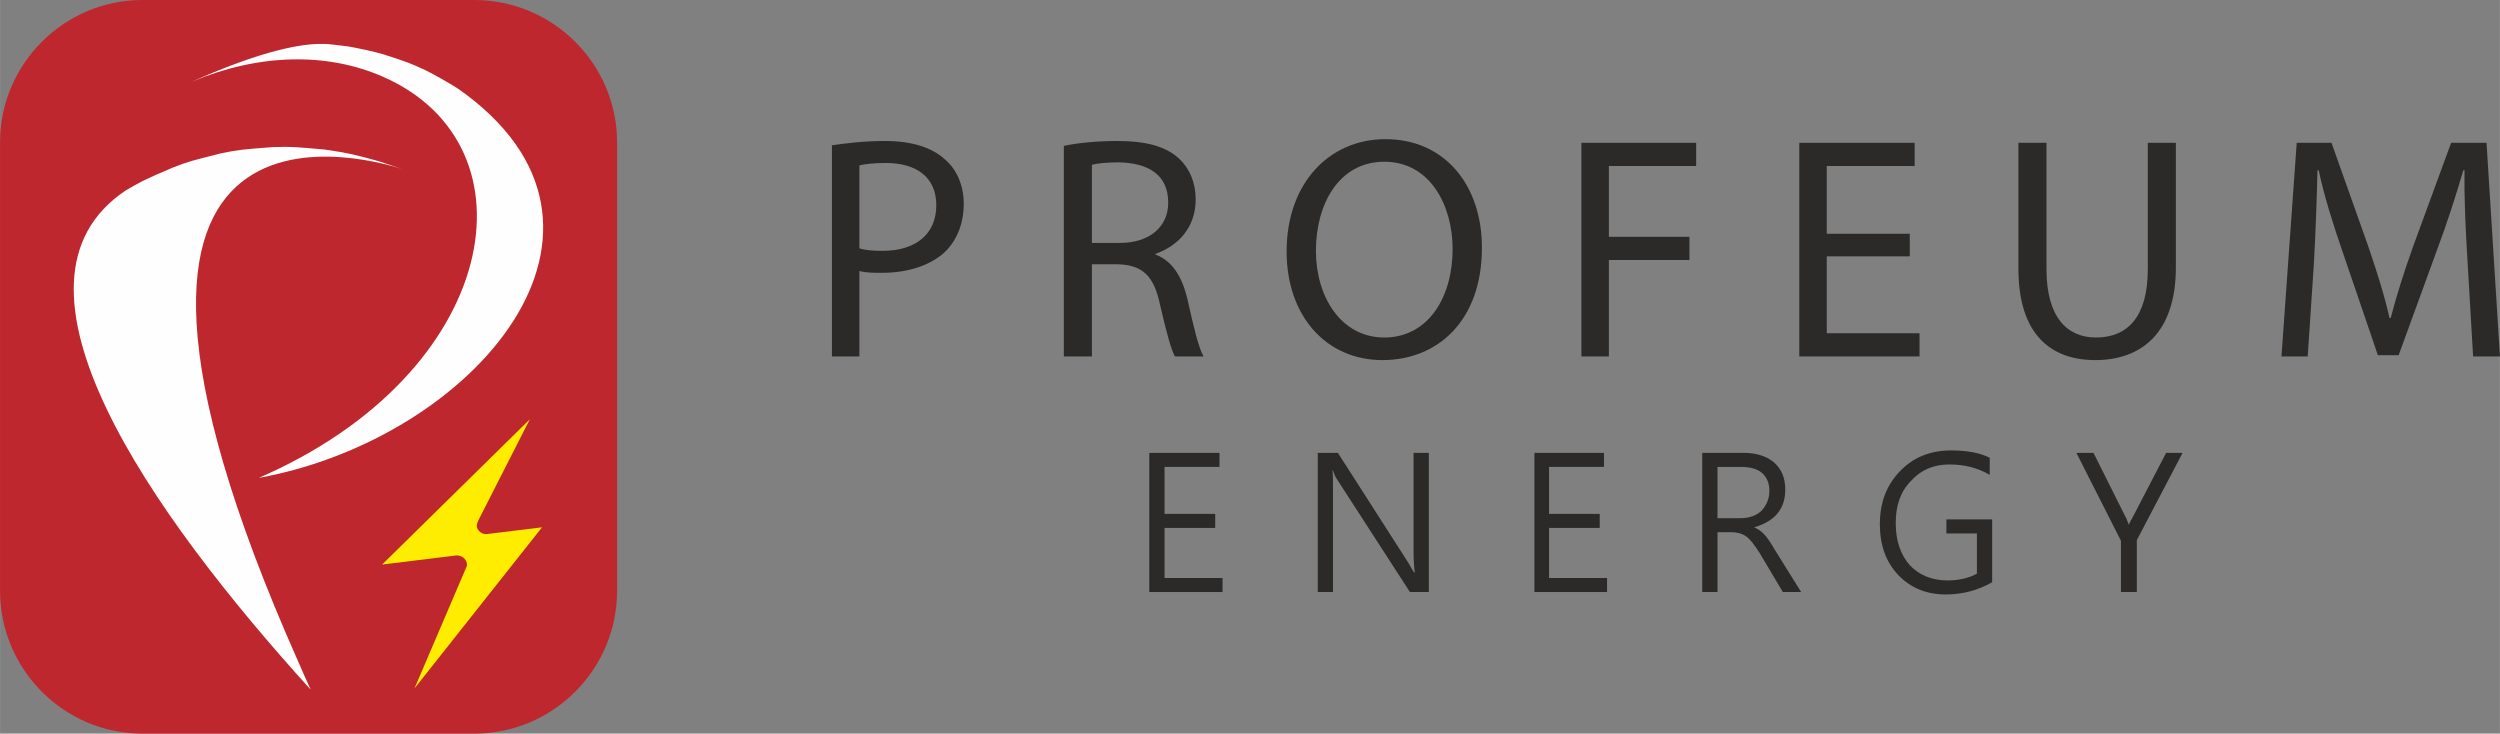 <?xml version="1.0" encoding="UTF-8"?>
<!DOCTYPE svg PUBLIC "-//W3C//DTD SVG 1.1//EN" "http://www.w3.org/Graphics/SVG/1.1/DTD/svg11.dtd">
<!-- Creator: CorelDRAW X7 -->
<svg xmlns="http://www.w3.org/2000/svg" xml:space="preserve" width="40.958mm" height="12.019mm" version="1.1" style="shape-rendering:geometricPrecision; text-rendering:geometricPrecision; image-rendering:optimizeQuality; fill-rule:evenodd; clip-rule:evenodd"
viewBox="0 0 4096 1202"
 xmlns:xlink="http://www.w3.org/1999/xlink"
 enable-background="new 0 0 128 128">
 <rect x="0" y="0" width="4096" height="1202" fill="#808080" stroke="none"/>
 <defs>
  <style type="text/css">
   <![CDATA[
    .fil4 {fill:#FFED00}
    .fil3 {fill:#FEFEFE;fill-rule:nonzero}
    .fil0 {fill:#2B2A29;fill-rule:nonzero}
    .fil1 {fill:#2B2A29;fill-rule:nonzero}
    .fil2 {fill:#BF272E;fill-rule:nonzero}
   ]]>
  </style>
 </defs>
 <g id="Warstwa_x0020_2">
  <g id="_2954797573920">
   <g>
    <g>
     <path class="fil0" d="M1363 584l45 0 0 -140c11,3 23,3 37,3 44,0 83,-13 107,-38 17,-19 27,-44 27,-75 0,-31 -12,-57 -31,-73 -21,-19 -53,-30 -98,-30 -37,0 -65,4 -87,7l0 346zm45 -313c8,-2 23,-4 43,-4 50,0 83,23 83,69 0,48 -34,75 -88,75 -15,0 -28,-1 -38,-4l0 -136z"/>
     <path class="fil0" d="M1743 584l46 0 0 -151 42 0c41,1 60,19 70,68 10,43 18,73 24,83l47 0c-8,-13 -16,-47 -27,-96 -9,-36 -25,-61 -52,-71l0 -1c37,-13 66,-43 66,-89 0,-28 -10,-51 -27,-67 -22,-20 -53,-29 -102,-29 -31,0 -64,3 -87,8l0 345zm46 -314c7,-2 23,-4 44,-4 48,1 81,20 81,66 0,40 -31,66 -79,66l-46 0 0 -128z"/>
     <path class="fil0" d="M2270 228c-93,0 -162,73 -162,184 0,106 65,178 157,178 90,0 163,-64 163,-184 0,-104 -62,-178 -158,-178zm-2 37c76,0 112,73 112,143 0,79 -40,145 -112,145 -71,0 -112,-67 -112,-142 0,-77 38,-146 112,-146z"/>
     <polygon class="fil0" points="2591,584 2636,584 2636,426 2768,426 2768,388 2636,388 2636,272 2779,272 2779,234 2591,234 "/>
     <polygon class="fil0" points="3129,383 2993,383 2993,272 3137,272 3137,234 2948,234 2948,584 3145,584 3145,546 2993,546 2993,420 3129,420 "/>
     <path class="fil0" d="M3307 234l0 206c0,109 54,150 126,150 75,0 132,-44 132,-152l0 -204 -46 0 0 207c0,78 -33,112 -85,112 -47,0 -81,-33 -81,-112l0 -207 -46 0z"/>
     <path class="fil0" d="M4052 584l44 0 -22 -350 -58 0 -62 169c-16,45 -28,83 -37,118l-2 0c-8,-36 -20,-74 -35,-118l-60 -169 -57 0 -25 350 43 0 10 -150c3,-52 5,-111 6,-155l2 0c9,42 23,87 40,136l57 167 34 0 62 -170c18,-48 32,-92 44,-133l2 0c-1,44 2,103 5,151l9 154z"/>
    </g>
    <polygon class="fil1" points="2003,970 1883,970 1883,742 1998,742 1998,765 1908,765 1908,842 1991,842 1991,865 1908,865 1908,947 2003,947 "/>
    <path id="1" class="fil1" d="M2341 970l-31 0 -119 -184c-3,-4 -5,-9 -7,-15l-1 0c1,6 1,17 1,31l0 168 -25 0 0 -228 33 0 116 181c5,9 8,14 9,15l1 0c-1,-7 -2,-19 -2,-33l0 -163 25 0 0 228z"/>
    <polygon id="2" class="fil1" points="2633,970 2514,970 2514,742 2628,742 2628,765 2538,765 2538,842 2621,842 2621,865 2538,865 2538,947 2633,947 "/>
    <path id="3" class="fil1" d="M2951 970l-30 0 -38 -64c-9,-14 -16,-23 -22,-27 -7,-5 -15,-7 -24,-7l-23 0 0 98 -25 0 0 -228 68 0c20,0 37,5 50,16 12,11 18,25 18,44 0,32 -17,52 -51,62l0 0c7,3 12,7 16,11 5,5 11,14 18,26l43 69zm-137 -205l0 84 38 0c14,0 25,-4 34,-12 8,-9 13,-19 13,-33 0,-12 -4,-22 -12,-29 -8,-7 -20,-10 -35,-10l-38 0z"/>
    <path id="4" class="fil1" d="M3264 954c-23,13 -48,20 -76,20 -32,0 -58,-11 -78,-32 -20,-21 -30,-49 -30,-83 0,-36 11,-64 33,-87 22,-23 50,-34 84,-34 26,0 47,4 63,12l0 28c-19,-11 -40,-17 -66,-17 -26,0 -47,9 -63,27 -17,17 -25,40 -25,69 0,29 8,52 23,69 15,16 36,25 62,25 19,0 35,-4 48,-11l0 -66 -50 0 0 -23 75 0 0 103z"/>
    <path id="5" class="fil1" d="M3576 742l-75 143 0 85 -26 0 0 -84 -73 -144 28 0 52 104c1,1 3,6 6,14l0 0c1,-4 4,-8 7,-14l54 -104 27 0z"/>
   </g>
   <g>
    <path class="fil2" d="M777 1202l-544 0c-128,0 -233,-105 -233,-234l0 -735c0,-128 105,-233 233,-233l544 0c129,0 234,105 234,233l0 735c0,129 -105,234 -234,234z"/>
    <path class="fil3" d="M489 1085c-450,-1012 144,-816 170,-808 -12,-4 -27,-9 -39,-13 -40,-11 -48,-13 -88,-19 -47,-4 -52,-5 -85,-4 -51,4 -54,4 -84,10 -51,13 -53,13 -81,24 -49,21 -50,22 -76,37 -226,151 40,528 303,818 -6,-13 -14,-31 -20,-45z"/>
    <path class="fil3" d="M531 72c6,0 6,0 39,4 17,3 41,8 58,13 40,13 43,14 69,26 16,8 37,20 53,30 326,228 26,574 -326,638 396,-172 461,-544 204,-657 -93,-41 -205,-38 -314,8 0,0 0,0 0,0 119,-53 183,-63 216,-62 0,0 0,0 1,0z"/>
    <path class="fil4" d="M679 1128l86 -201c0,0 0,-2 0,-3 -1,-9 -9,-14 -17,-14l-122 15 242 -238 -84 165c0,0 -3,6 -3,10 1,8 9,14 17,13l90 -11 -209 264z"/>
   </g>
  </g>
 </g>
</svg>
